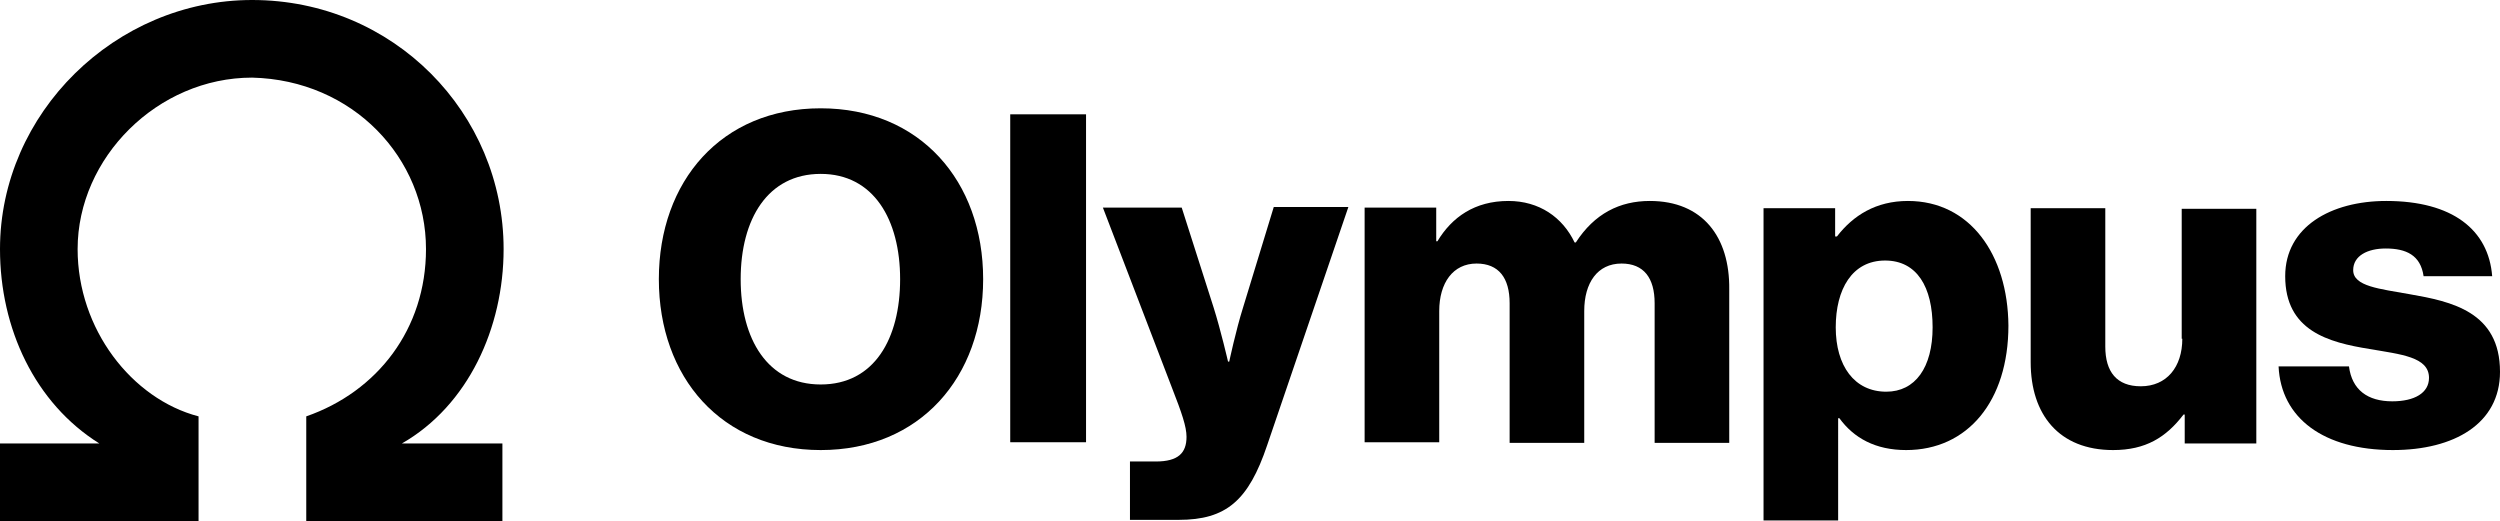 <?xml version="1.0" encoding="utf-8"?>
<!-- Generator: Adobe Illustrator 26.2.1, SVG Export Plug-In . SVG Version: 6.00 Build 0)  -->
<svg version="1.1" id="Layer_1" xmlns="http://www.w3.org/2000/svg" xmlns:xlink="http://www.w3.org/1999/xlink" x="0px" y="0px"
	 viewBox="0 0 415.5 86.6" style="enable-background:new 0 0 415.5 86.6;" xml:space="preserve">
<style type="text/css">
	.st0{fill:none;}
</style>
<g>
	<path class="st0" d="M136.4,28.9c-8.8,0-13.3,7.6-13.3,17.5s4.5,17.5,13.3,17.5c8.8,0,13.2-7.5,13.2-17.5S145.3,28.9,136.4,28.9z"
		/>
	<path class="st0" d="M313.3,43.3c-5.4,0-8.2,4.8-8.2,11.1c0,6.3,3,10.7,8.4,10.7c4.7,0,7.6-4,7.6-10.7
		C321.2,47.8,318.7,43.3,313.3,43.3z"/>
	<path d="M136.4,18c-16.5,0-26.9,12.1-26.9,28.4c0,16.3,10.4,28.4,26.9,28.4c16.5,0,27-12.1,27-28.4C163.4,30.1,152.9,18,136.4,18z
		 M136.4,63.9c-8.8,0-13.3-7.5-13.3-17.5s4.5-17.5,13.3-17.5c8.8,0,13.2,7.6,13.2,17.5S145.3,63.9,136.4,63.9z"/>
	<rect x="167.9" y="19" width="12.6" height="54.5"/>
	<path d="M206.6,51.1c-1.2,3.8-2.3,9-2.3,9h-0.2c0,0-1.2-5.2-2.4-9l-5.3-16.6h-13.1l11.5,30c1.6,4.1,2.4,6.4,2.4,8.1
		c0,2.7-1.4,4.1-5.1,4.1h-4.3v9.7h8.1c7.9,0,11.6-3.2,14.7-12.4l13.5-39.6h-12.4L206.6,51.1z"/>
	<path d="M274.2,33.4c-5,0-9.2,2.1-12.3,6.9h-0.2c-2-4.2-5.9-6.9-11-6.9c-5.6,0-9.4,2.7-11.8,6.7h-0.2v-5.6h-11.9v39h12.4V51.7
		c0-4.7,2.3-7.9,6.2-7.9c3.7,0,5.5,2.4,5.5,6.6v23.2h12.4V51.7c0-4.7,2.2-7.9,6.2-7.9c3.7,0,5.5,2.4,5.5,6.6v23.2h12.4V48.1
		C287.5,39.4,283,33.4,274.2,33.4z"/>
	<path d="M317.1,33.4c-5.3,0-9.1,2.4-11.8,5.9H305v-4.7h-11.9v51.9h12.4V69.5h0.2c2.4,3.3,6,5.3,11.1,5.3c10.2,0,17-8.1,17-20.7
		C333.7,42.3,327.4,33.4,317.1,33.4z M313.5,65.1c-5.3,0-8.4-4.3-8.4-10.7c0-6.3,2.7-11.1,8.2-11.1c5.3,0,7.9,4.4,7.9,11.1
		C321.2,61.1,318.3,65.1,313.5,65.1z"/>
	<path d="M362.7,56.3c0,4.7-2.6,7.9-6.9,7.9c-4,0-5.9-2.4-5.9-6.6v-23h-12.4v25.6c0,8.7,4.7,14.6,13.7,14.6c5.4,0,8.8-2.1,11.7-5.9
		h0.2v4.8h11.9v-39h-12.4V56.3z"/>
	<path d="M400.5,48.9c-5-0.9-9.4-1.3-9.4-4c0-2.4,2.4-3.6,5.4-3.6c3.4,0,5.8,1.1,6.3,4.6h11.4c-0.6-7.7-6.6-12.5-17.6-12.5
		c-9.2,0-16.8,4.3-16.8,12.5c0,9.1,7.2,11,14,12.1c5.2,0.9,9.9,1.3,9.9,4.8c0,2.5-2.4,3.9-6.1,3.9c-4.1,0-6.7-1.9-7.2-5.8h-11.7
		c0.4,8.6,7.5,13.9,19,13.9c10.2,0,17.8-4.4,17.8-13C415.5,51.8,407.4,50.1,400.5,48.9z"/>
	<path d="M83.7,41.4C83.7,18.8,65.4,0,41.9,0C19.2,0,0,18.8,0,41.4C0,54.6,5.8,67,16.5,73.7H0v12.9h33V69.2
		c-11.1-2.9-20.1-14.5-20.1-27.8c0-15.2,13.3-28.5,29-28.5c16.8,0.4,28.9,13.4,28.9,28.5c0,13.3-8.1,23.7-19.9,27.8v17.4h32.6V73.7
		H66.8C77.8,67.4,83.7,54.5,83.7,41.4z"/>
</g>
</svg>
